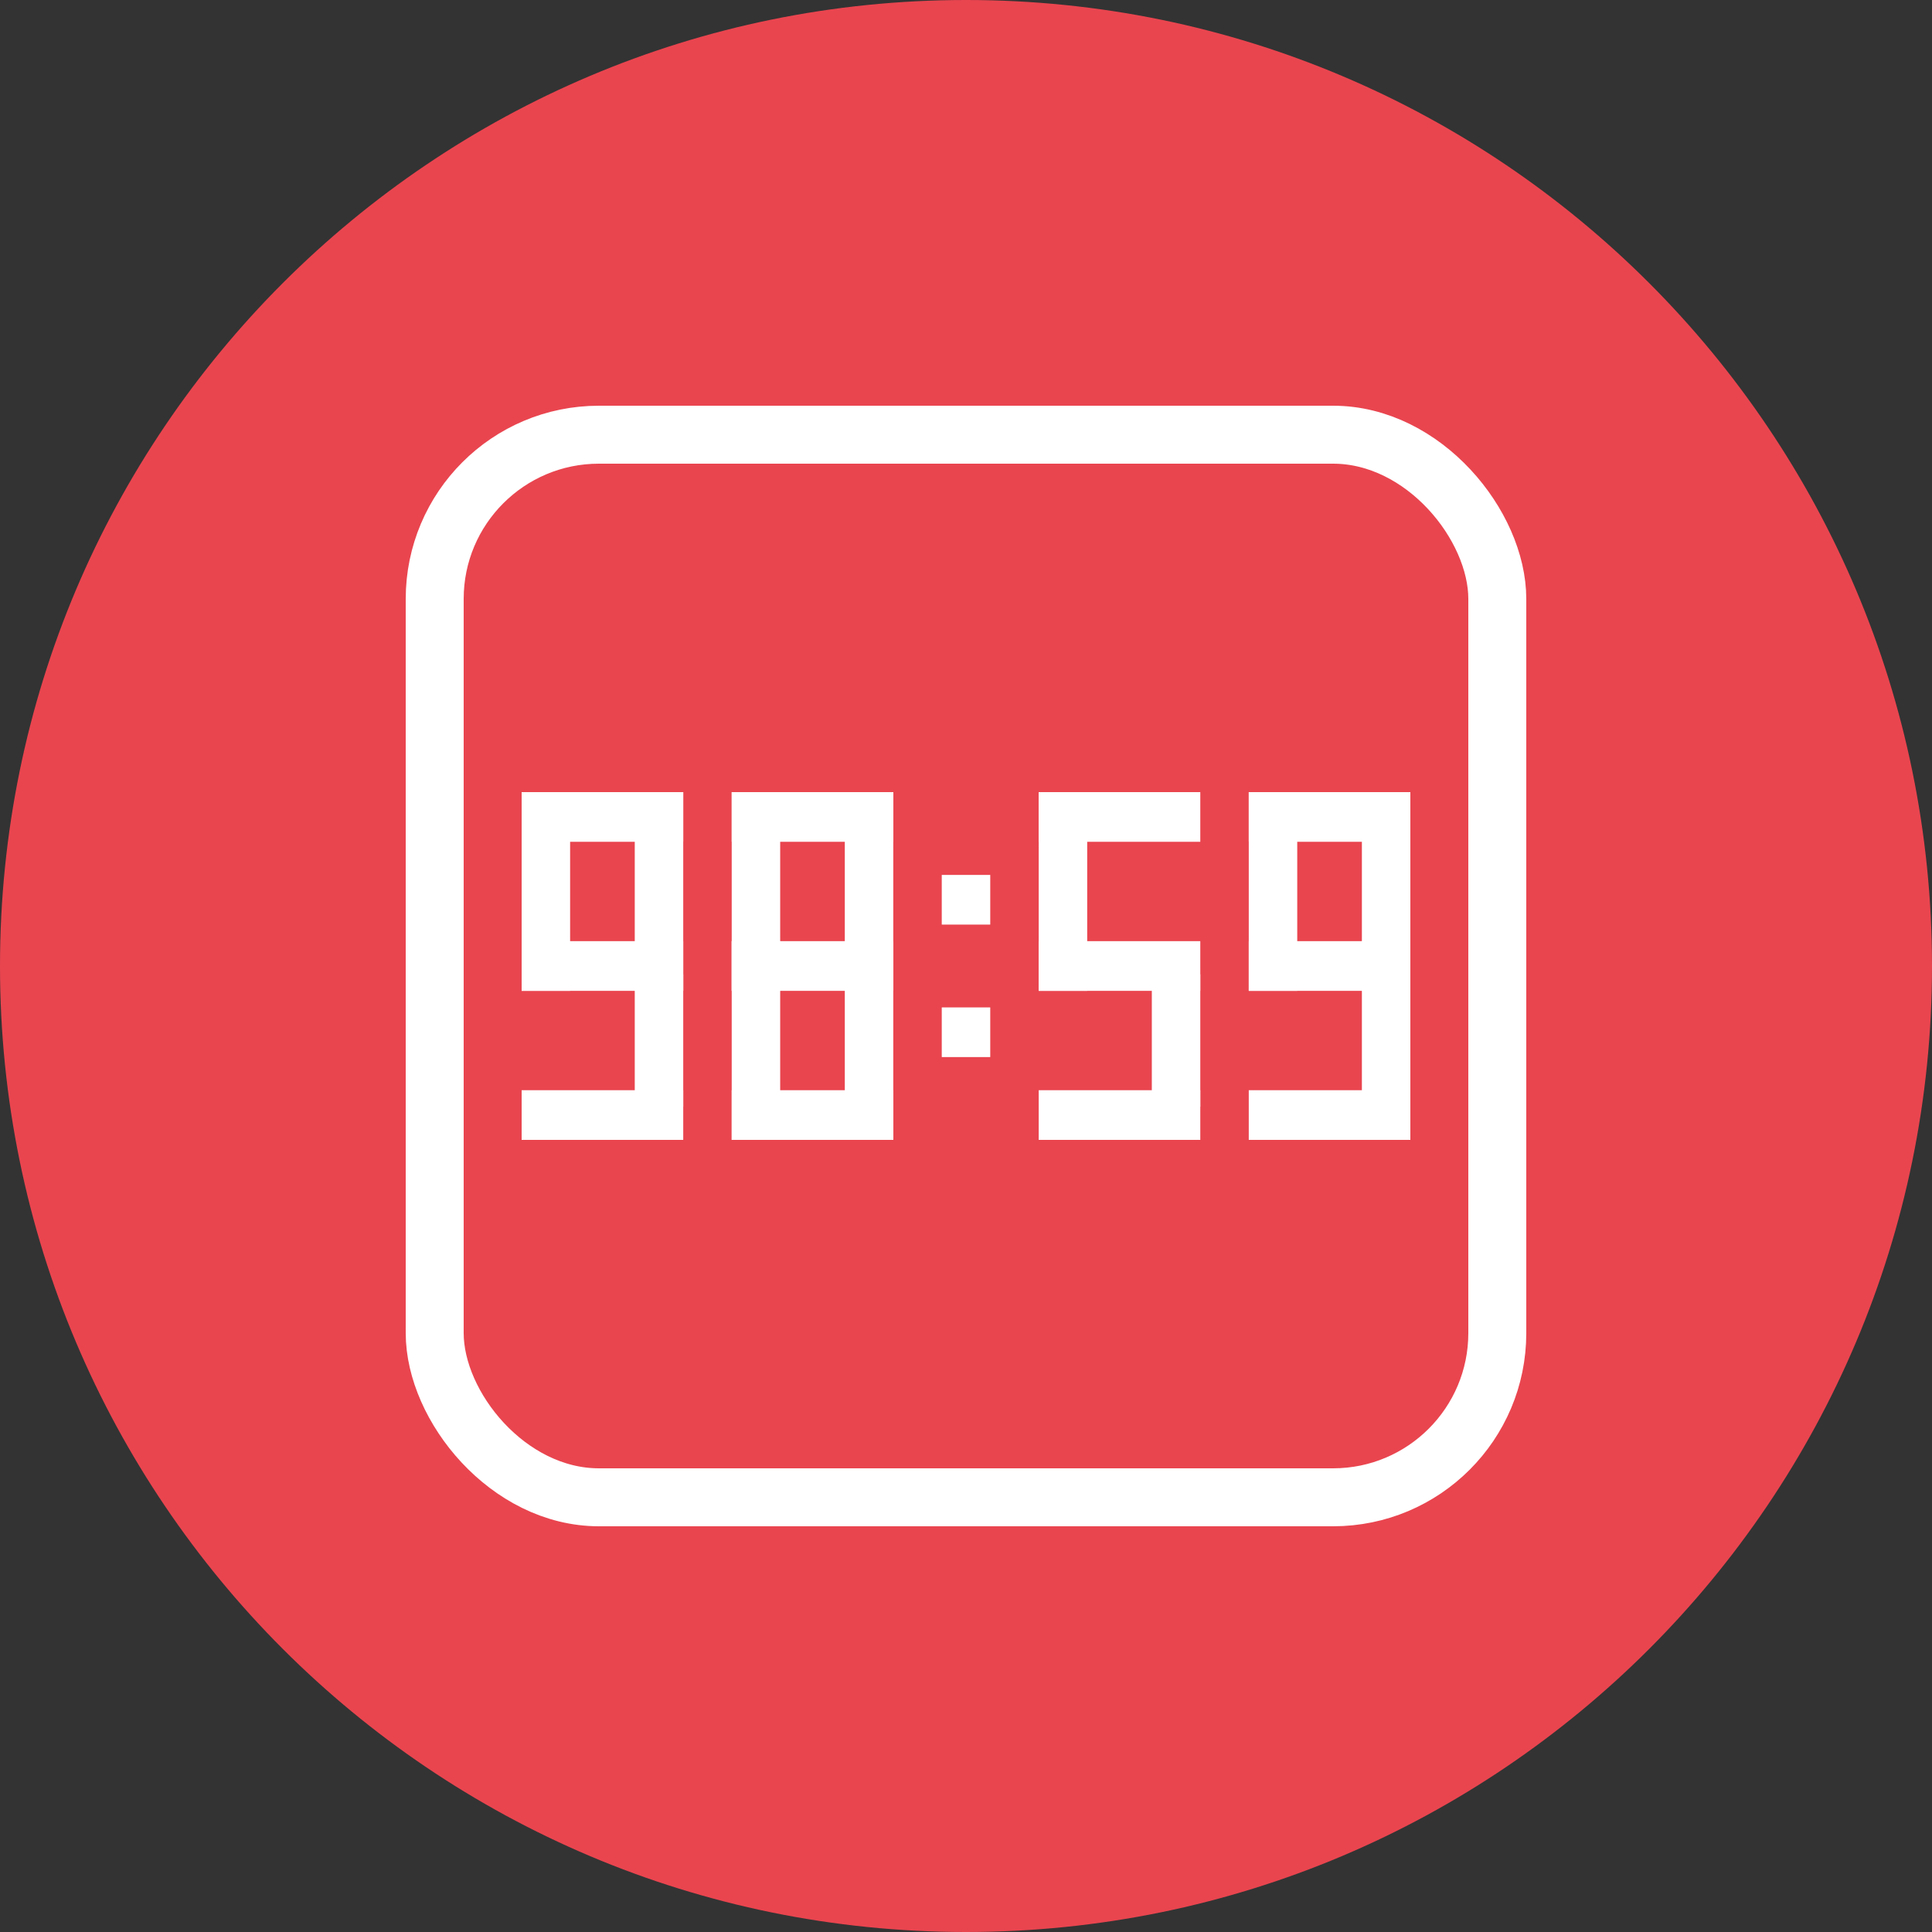 <svg width="100" height="100" viewBox="0 0 100 100" fill="none" xmlns="http://www.w3.org/2000/svg">
<rect x="0" y="0" width="100" height="100" fill="#333333" stroke="none"/>
<path d="M50 100C77.614 100 100 77.614 100 50C100 22.386 77.614 0 50 0C22.386 0 0 22.386 0 50C0 77.614 22.386 100 50 100Z" fill="#E9454F"/>
<rect x="22.5" y="22.5" width="55" height="55" rx="8.5" fill="#E9454F" stroke="white" stroke-width="3"/>
<path d="M27 41H35.364V43.571H27V41Z" fill="white"/>
<path d="M53.764 41H62.127V43.571H53.764V41Z" fill="white"/>
<path d="M37.873 41H46.236V43.571H37.873V41Z" fill="white"/>
<path d="M64.636 41H73V43.571H64.636V41Z" fill="white"/>
<path d="M37.873 48.714H46.236V51.286H37.873V48.714Z" fill="white"/>
<path d="M64.636 48.714H73V51.286H64.636V48.714Z" fill="white"/>
<path d="M35.364 41V51.286H32.855L32.855 41L35.364 41Z" fill="white"/>
<path d="M46.236 41V51.286H43.727V41L46.236 41Z" fill="white"/>
<path d="M73 41V51.286H70.491V41L73 41Z" fill="white"/>
<path d="M46.236 48.714V59H43.727V48.714H46.236Z" fill="white"/>
<path d="M73 48.714V59H70.491V48.714H73Z" fill="white"/>
<path d="M35.364 50.429V57.286H32.855L32.855 50.429H35.364Z" fill="white"/>
<path d="M62.127 50.429V57.286H59.618V50.429H62.127Z" fill="white"/>
<path d="M29.509 41L29.509 51.286H27L27 41H29.509Z" fill="white"/>
<path d="M56.273 41V51.286H53.764V41H56.273Z" fill="white"/>
<path d="M40.382 41V51.286H37.873V41H40.382Z" fill="white"/>
<path d="M67.145 41V51.286H64.636V41H67.145Z" fill="white"/>
<path d="M40.382 48.714V59H37.873V48.714H40.382Z" fill="white"/>
<path d="M35.364 51.286H27L27 48.714L35.364 48.714V51.286Z" fill="white"/>
<path d="M62.127 51.286H53.764V48.714L62.127 48.714V51.286Z" fill="white"/>
<path d="M46.236 59H37.873V56.429H46.236V59Z" fill="white"/>
<path d="M73 59H64.636V56.429H73V59Z" fill="white"/>
<path d="M35.364 59H27L27 56.429H35.364V59Z" fill="white"/>
<path d="M62.127 59H53.764V56.429H62.127V59Z" fill="white"/>
<path d="M48.745 45.286H51.255V47.857H48.745V45.286Z" fill="white"/>
<path d="M48.745 52.143H51.255V54.714H48.745V52.143Z" fill="white"/>
</svg>
